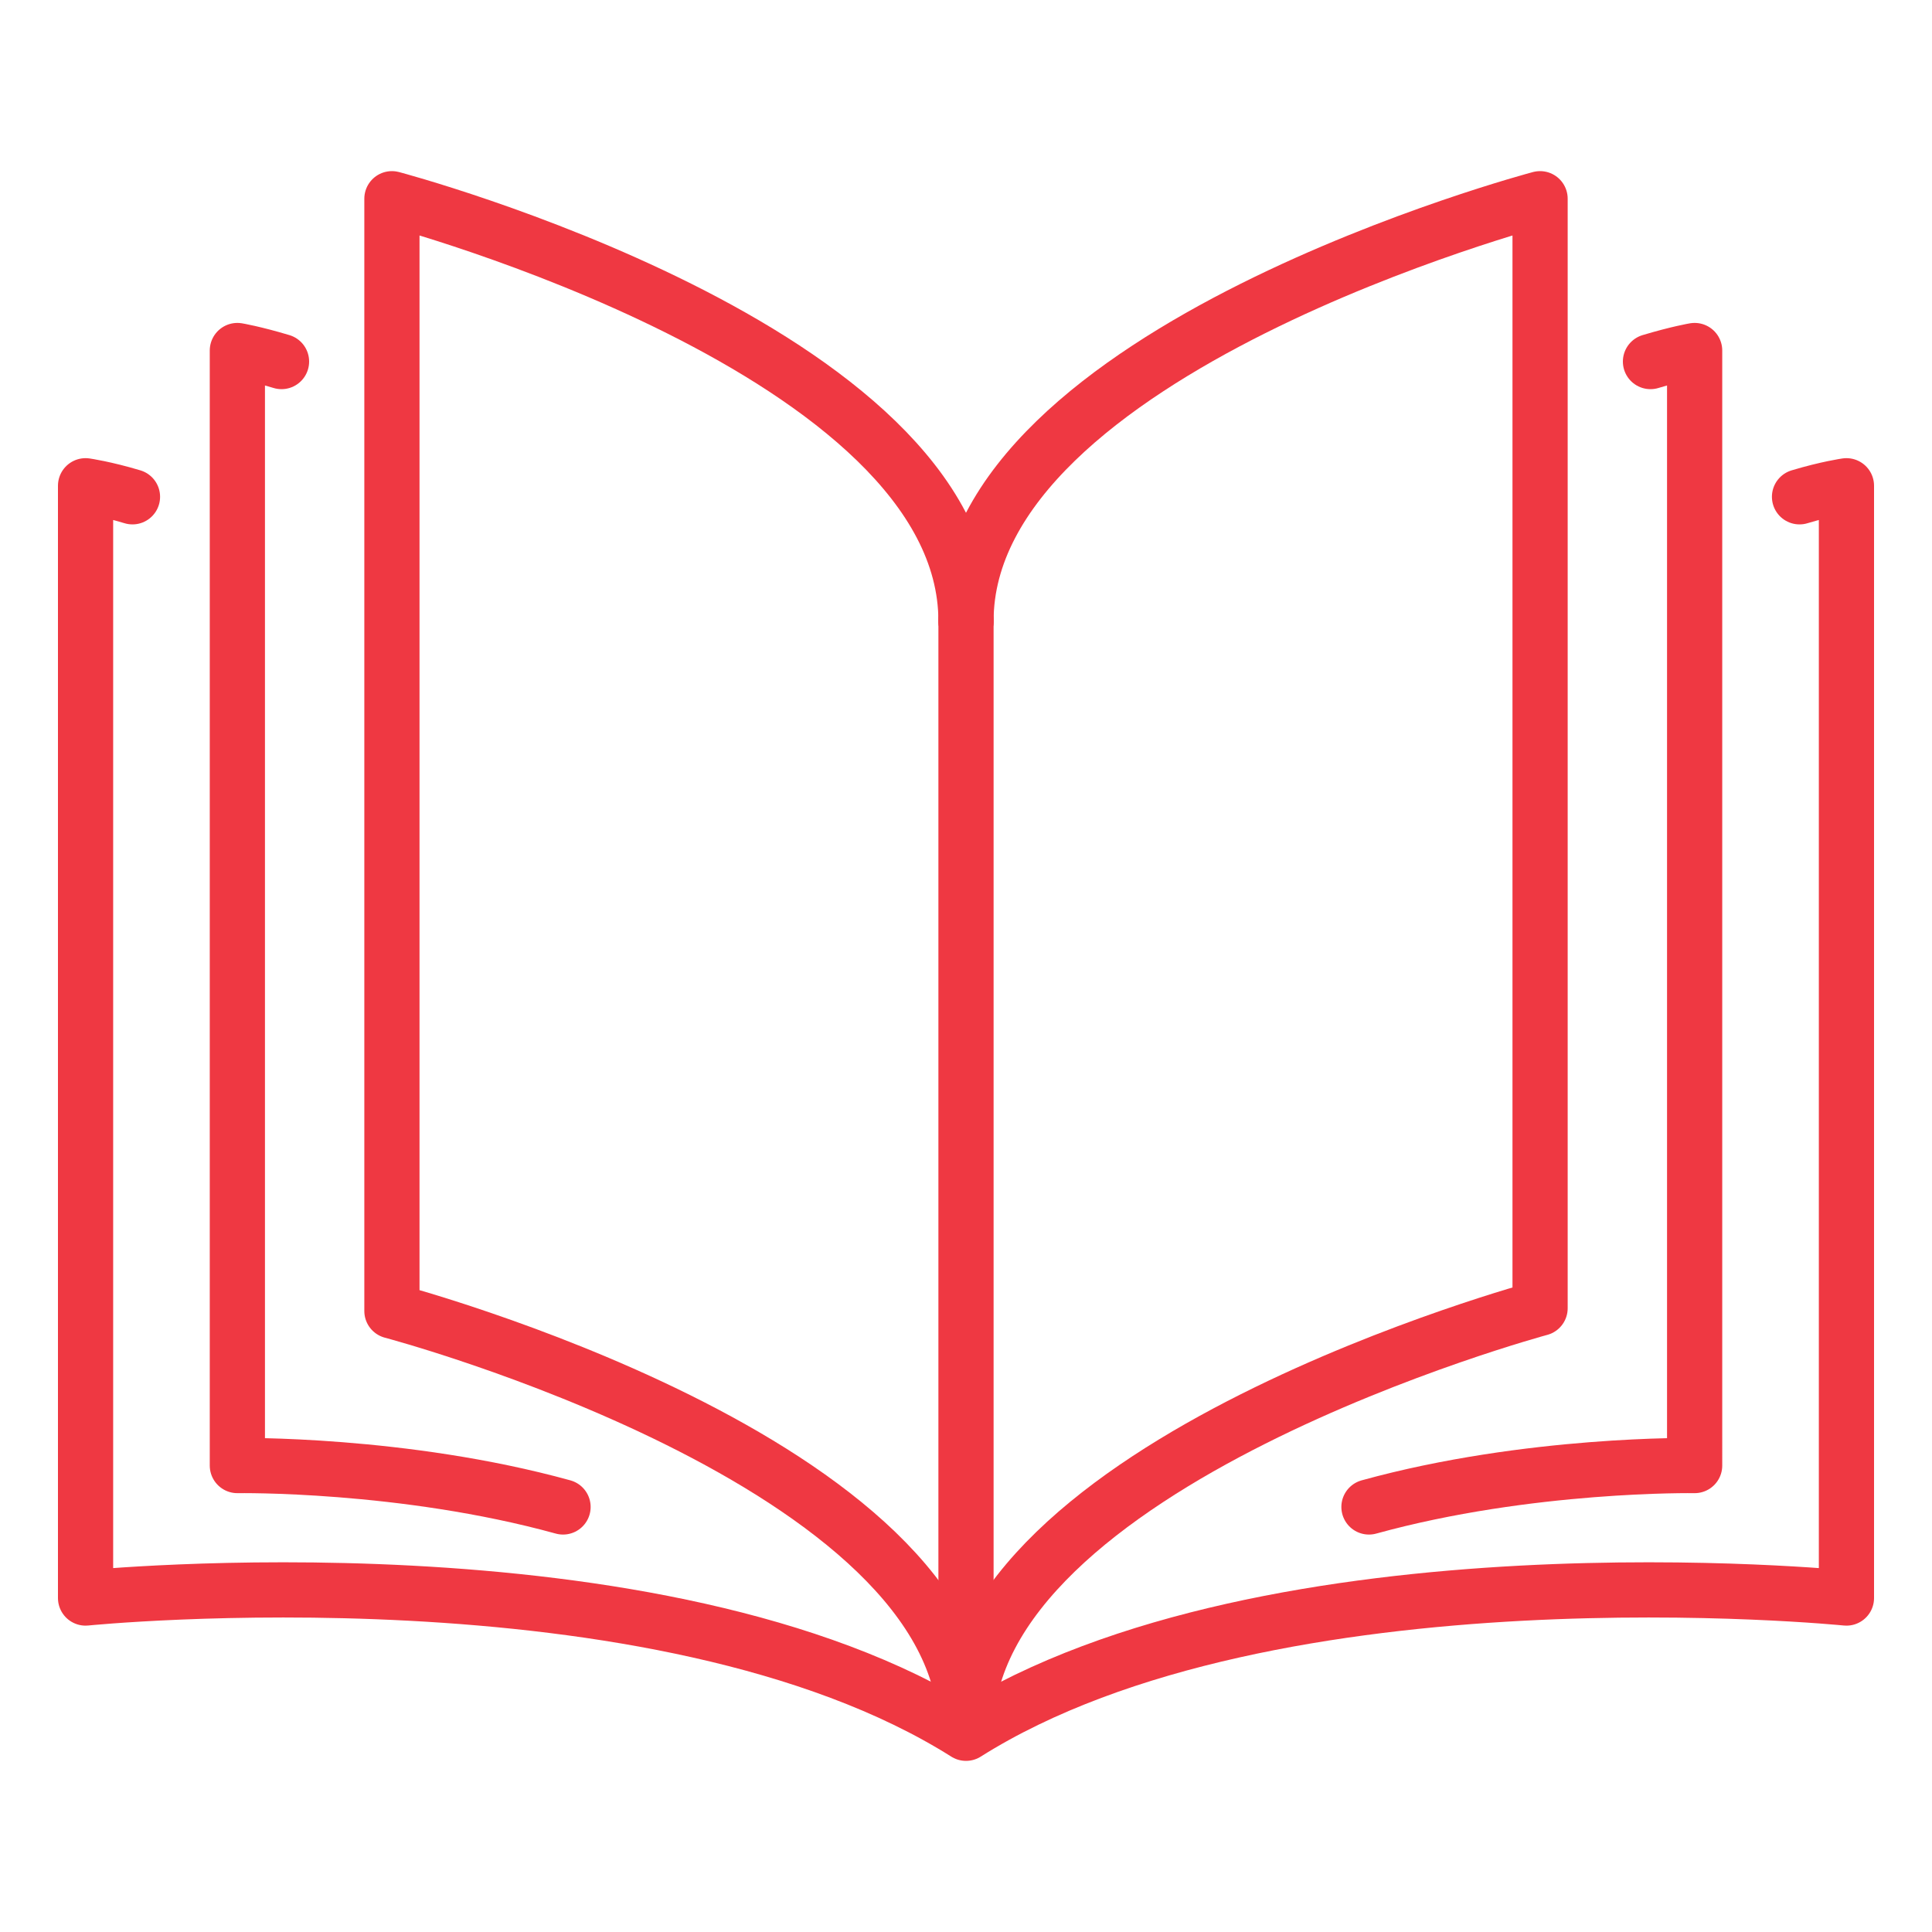 <?xml version="1.0" encoding="UTF-8"?>
<svg xmlns="http://www.w3.org/2000/svg" xmlns:xlink="http://www.w3.org/1999/xlink" version="1.1" id="Layer_1" x="0px" y="0px" viewBox="0 0 70 70" style="enable-background:new 0 0 70 70;" xml:space="preserve">
<style type="text/css">
	.st0{fill:none;stroke:#F53340;stroke-width:2;stroke-linecap:round;stroke-linejoin:round;}
	.st1{fill:none;stroke:#F53340;stroke-width:2;stroke-linejoin:round;}
	.st2{fill:none;stroke:#F53340;stroke-width:2;stroke-linecap:round;stroke-linejoin:round;stroke-miterlimit:10;}
	.st3{fill:none;stroke:#EF3A43;stroke-width:2;stroke-linecap:round;stroke-linejoin:round;stroke-miterlimit:10;}
	.st4{fill:none;stroke:#EF3842;stroke-width:2;stroke-linecap:round;stroke-linejoin:round;stroke-miterlimit:10;}
	
		.st5{clip-path:url(#SVGID_00000090289065962033845570000010063897199246553988_);fill:none;stroke:#F03842;stroke-width:2;stroke-linecap:round;stroke-linejoin:round;stroke-miterlimit:10;}
	
		.st6{clip-path:url(#SVGID_00000160154926520259873760000002420248365289333401_);fill:none;stroke:#F03842;stroke-width:2;stroke-linecap:round;stroke-linejoin:round;stroke-miterlimit:10;}
	.st7{clip-path:url(#SVGID_00000019663591649237495600000000387691863296050051_);fill:#F03842;}
	
		.st8{clip-path:url(#SVGID_00000124126383195727083220000018370144545784832404_);fill:none;stroke:#F03842;stroke-width:2;stroke-linecap:round;stroke-linejoin:round;stroke-miterlimit:10;}
	.st9{fill:none;stroke:#F03842;stroke-width:2;stroke-linecap:round;stroke-linejoin:round;stroke-miterlimit:10;}
</style>
<g>
	<path class="st4" d="M35,62.7c0-9.7-20.8-15.2-20.8-15.2V7.2c0,0,20.8,5.5,20.8,15.3"></path>
	<path class="st4" d="M20.4,54.6C14.6,53,8.6,53.1,8.6,53.1V12.7c0,0,0.6,0.1,1.6,0.4"></path>
	<path class="st4" d="M49.6,54.6c5.8-1.6,11.8-1.5,11.8-1.5V12.7c0,0-0.6,0.1-1.6,0.4"></path>
	<path class="st4" d="M65.2,18c1-0.3,1.7-0.4,1.7-0.4v40.3c0,0-20.8-2.1-31.9,4.9c-11.1-7-31.9-4.9-31.9-4.9V17.6   c0,0,0.7,0.1,1.7,0.4"></path>
	<path class="st4" d="M35,62.7c0-9.7,20.8-15.3,20.8-15.3V7.2c0,0-20.8,5.5-20.8,15.3"></path>
	<line class="st4" x1="35" y1="62.7" x2="35" y2="22.5"></line>
</g>
</svg>
